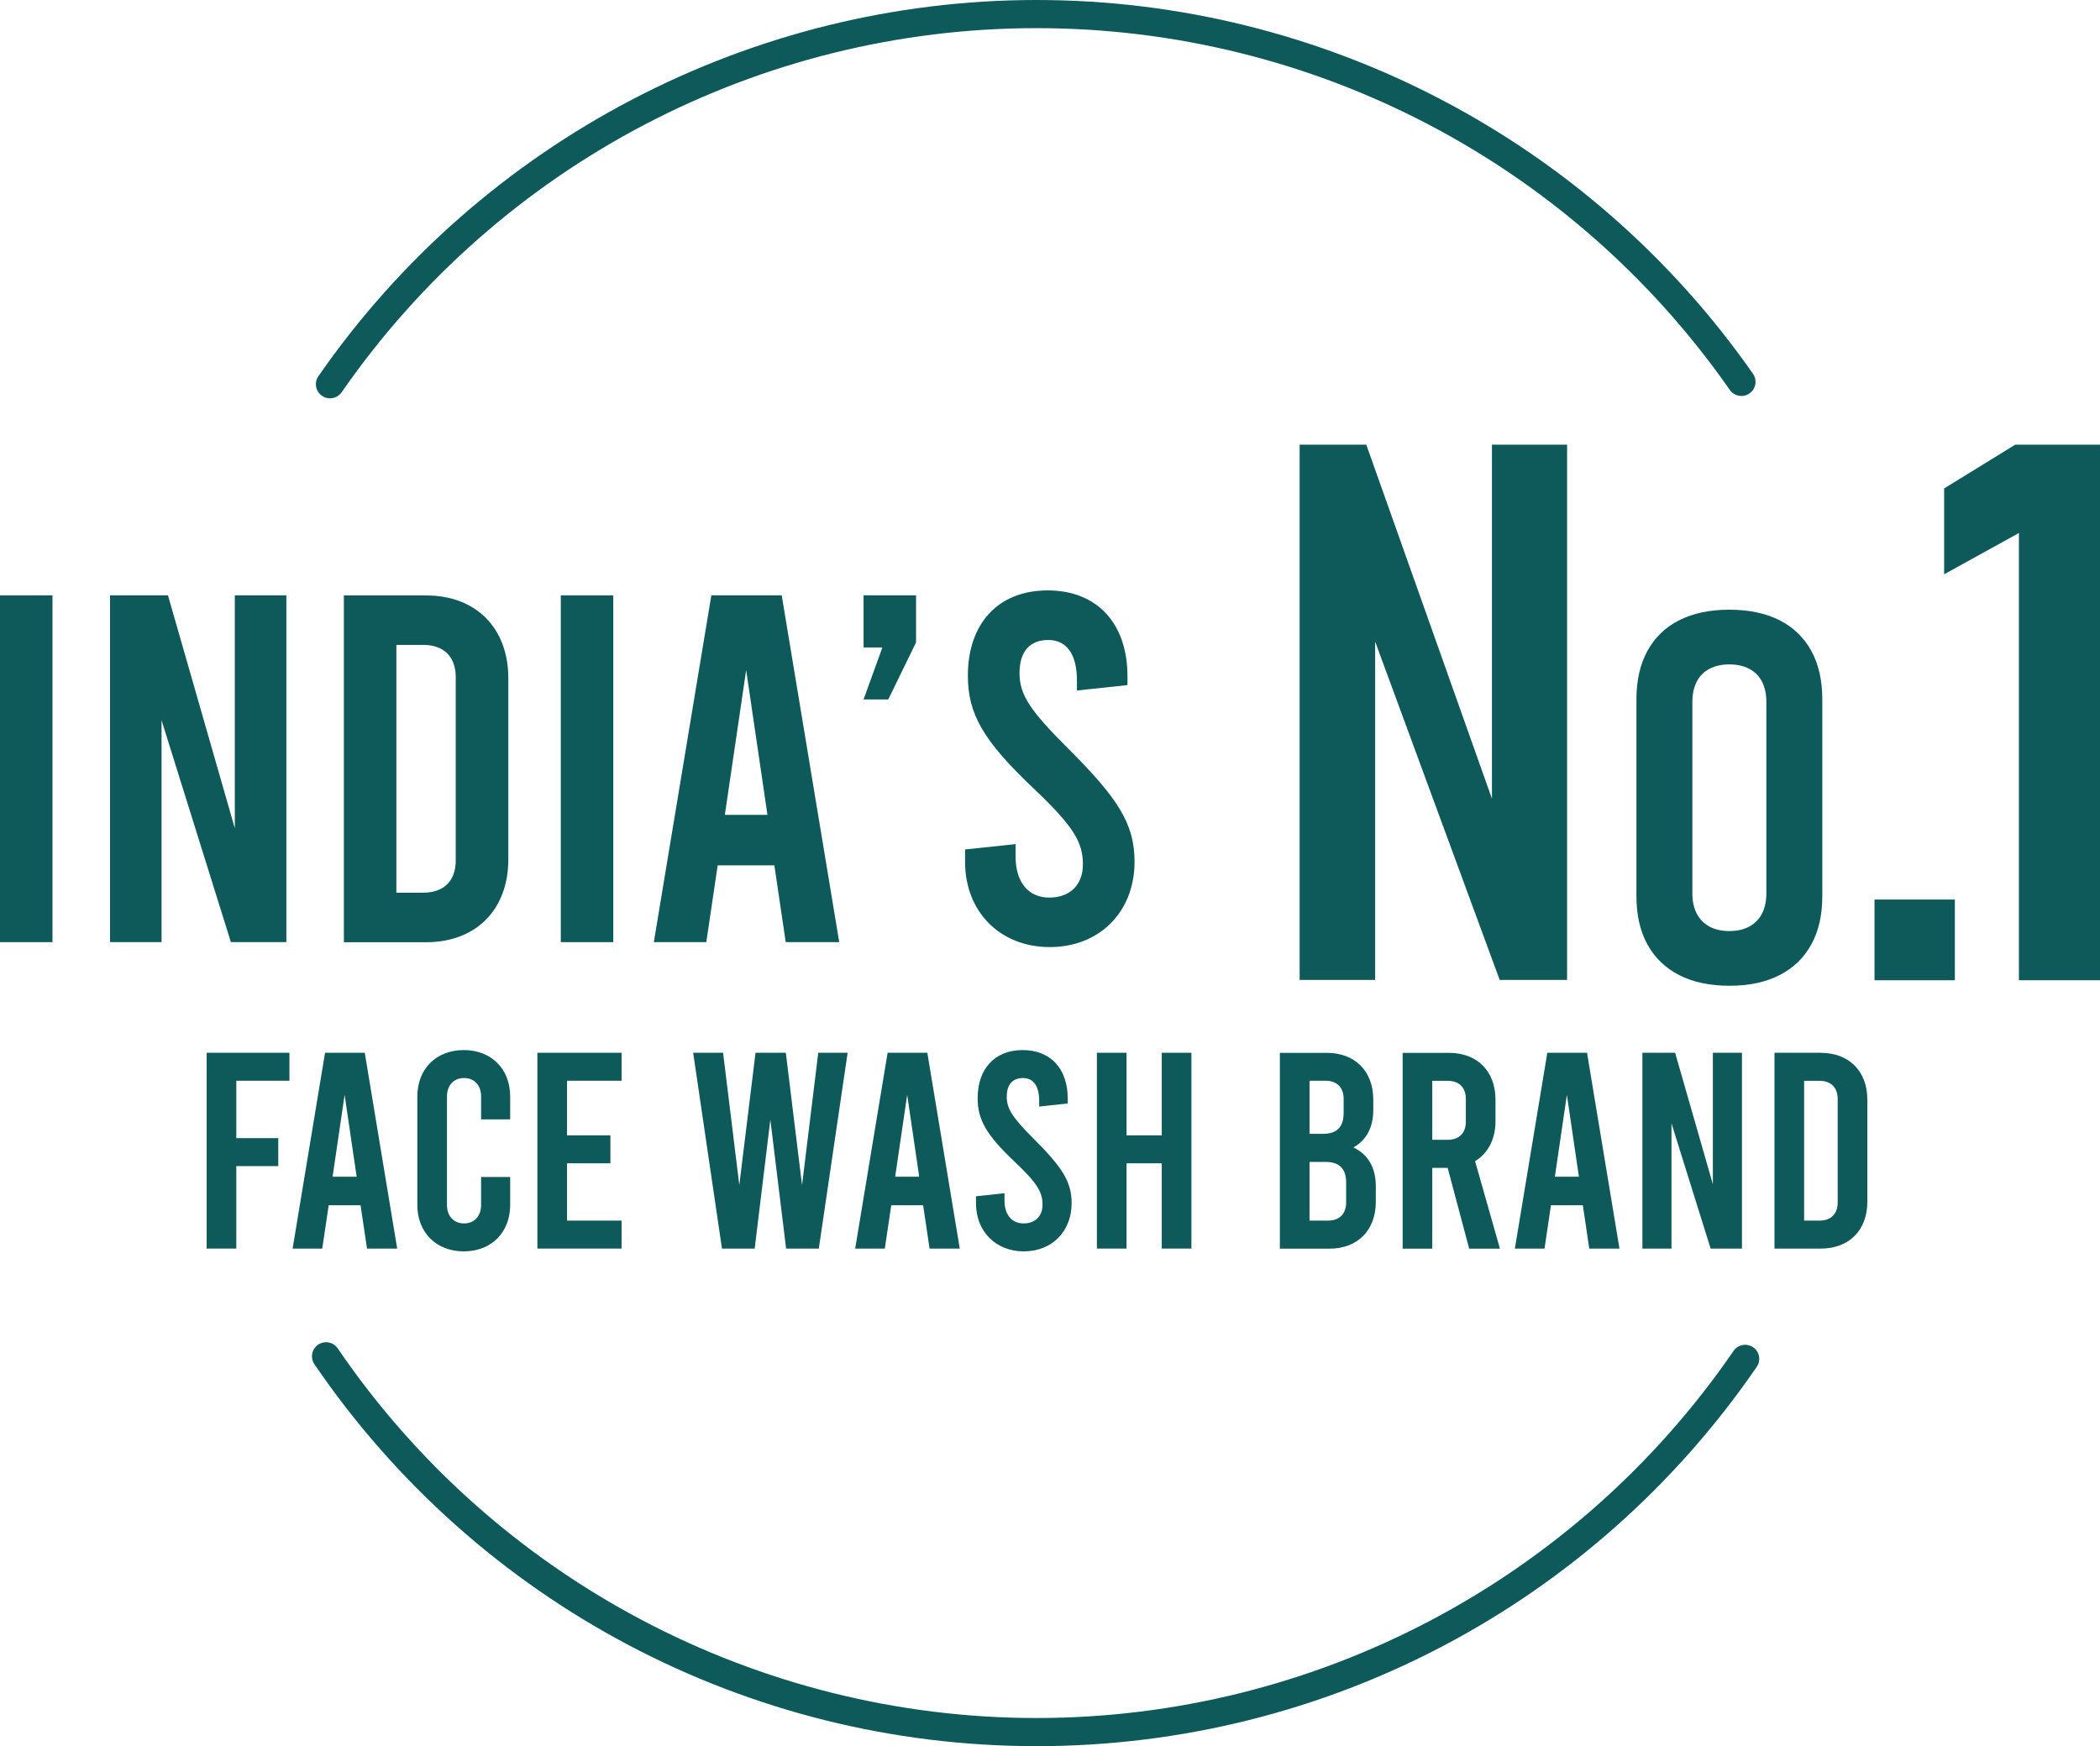 <?xml version="1.0" encoding="UTF-8"?>
<svg id="Layer_1" data-name="Layer 1" xmlns="http://www.w3.org/2000/svg" viewBox="0 0 225.28 187.36">
  <defs>
    <style>
      .cls-1 {
        fill: #0e5959;
      }
    </style>
  </defs>
  <polygon class="cls-1" points="168.11 47.71 160.05 47.71 160.05 85.7 146.57 47.71 139.42 47.71 139.42 105.14 147.52 105.14 147.52 68.84 160.88 105.14 168.11 105.14 168.11 47.71"/>
  <path class="cls-1" d="M180.14,66.55c-1.49.75-2.62,1.85-3.41,3.29-.79,1.44-1.18,3.18-1.18,5.21v21.1c0,2.03.39,3.76,1.18,5.19.79,1.43,1.93,2.53,3.41,3.29,1.49.76,3.28,1.14,5.38,1.14s3.9-.38,5.38-1.14c1.49-.76,2.62-1.86,3.41-3.29.79-1.43,1.18-3.16,1.18-5.19v-21.1c0-2.03-.39-3.77-1.18-5.21-.79-1.44-1.93-2.54-3.41-3.29-1.49-.75-3.28-1.13-5.38-1.13s-3.9.38-5.38,1.13ZM189.03,73.16c.31.61.46,1.34.46,2.19v20.47c0,.85-.15,1.58-.46,2.19-.31.61-.76,1.07-1.36,1.4-.6.33-1.31.49-2.15.49s-1.55-.16-2.15-.49c-.6-.33-1.05-.79-1.36-1.4-.31-.61-.46-1.34-.46-2.19v-20.47c0-.85.15-1.58.46-2.19.31-.61.76-1.07,1.36-1.39s1.31-.48,2.15-.48,1.55.16,2.15.48,1.05.78,1.36,1.39Z"/>
  <rect class="cls-1" x="201.09" y="96.52" width="8.62" height="8.66"/>
  <polygon class="cls-1" points="216.19 47.71 208.56 52.41 208.56 61.62 216.58 57.19 216.58 105.18 225.28 105.18 225.28 47.71 216.19 47.71"/>
  <rect class="cls-1" y="63.88" width="5.63" height="37.21"/>
  <polygon class="cls-1" points="30.72 101.09 30.72 63.88 25.19 63.88 25.19 88.87 18.02 63.88 11.8 63.88 11.8 101.09 17.33 101.09 17.33 77.28 24.77 101.09 30.72 101.09"/>
  <path class="cls-1" d="M54.53,92.22v-19.45c0-5.37-3.45-8.88-8.82-8.88h-8.82v37.21h8.82c5.37,0,8.82-3.51,8.82-8.88ZM42.52,95.78v-26.58h2.92c2.18,0,3.45,1.28,3.45,3.46v19.67c0,2.18-1.28,3.45-3.45,3.45h-2.92Z"/>
  <rect class="cls-1" x="60.16" y="63.88" width="5.63" height="37.21"/>
  <path class="cls-1" d="M83.07,92.85l1.22,8.24h5.74l-6.17-37.21h-7.55l-6.17,37.21h5.63l1.22-8.24h6.06ZM80.04,71.86l2.29,15.57h-4.57l2.29-15.57Z"/>
  <polygon class="cls-1" points="95.29 75.05 98.27 68.93 98.27 63.88 92.64 63.88 92.64 69.47 94.66 69.47 92.64 75.05 95.29 75.05"/>
  <path class="cls-1" d="M121.71,92.48c0-4.09-1.75-6.8-7.18-12.22-3.99-3.99-5.16-5.69-5.16-8.03s1.12-3.56,3.08-3.56,3.08,1.49,3.08,4.36v1.06l5.42-.58v-.96c0-5.58-3.19-9.2-8.56-9.2s-8.56,3.62-8.56,9.14c0,4.09,1.59,6.96,7.18,12.23,4.2,3.99,5.16,5.69,5.16,8.03,0,2.18-1.38,3.56-3.61,3.56s-3.61-1.65-3.61-4.36v-1.38l-5.42.58v1.33c0,5.32,3.72,9.14,9.09,9.14s9.09-3.83,9.09-9.14Z"/>
  <polygon class="cls-1" points="22.17 133.97 25.35 133.97 25.35 125.12 29.85 125.12 29.85 122.12 25.35 122.12 25.35 115.96 31.05 115.96 31.05 112.96 22.17 112.96 22.17 133.97"/>
  <path class="cls-1" d="M35.26,129.32h3.42l.69,4.65h3.24l-3.48-21.01h-4.26l-3.48,21.01h3.18l.69-4.65ZM36.97,117.47l1.29,8.79h-2.58l1.29-8.79Z"/>
  <path class="cls-1" d="M54.73,120.11v-2.46c0-2.94-2.01-4.98-4.98-4.98s-4.98,2.04-4.98,4.98v11.64c0,2.94,2.01,4.98,4.98,4.98s4.98-2.04,4.98-4.98v-3h-3.12v3c0,1.23-.75,1.98-1.83,1.98s-1.83-.75-1.83-1.98v-11.64c0-1.23.75-1.98,1.83-1.98s1.83.75,1.83,1.98v2.46h3.12Z"/>
  <polygon class="cls-1" points="66.68 115.96 66.68 112.96 57.65 112.96 57.65 133.97 66.68 133.97 66.68 130.97 60.83 130.97 60.83 124.82 65.48 124.82 65.48 121.82 60.83 121.82 60.83 115.96 66.68 115.96"/>
  <polygon class="cls-1" points="80.96 133.97 82.64 120.14 84.33 133.97 87.84 133.97 90.93 112.96 87.78 112.96 86.04 127.16 84.3 112.96 81.05 112.96 79.31 127.16 77.57 112.96 74.36 112.96 77.45 133.97 80.96 133.97"/>
  <path class="cls-1" d="M94.92,133.97l.69-4.65h3.42l.69,4.65h3.24l-3.48-21.01h-4.26l-3.48,21.01h3.18ZM97.32,117.47l1.29,8.79h-2.58l1.29-8.79Z"/>
  <path class="cls-1" d="M104.7,128.36v.75c0,3,2.1,5.16,5.13,5.16s5.13-2.16,5.13-5.16c0-2.31-.99-3.84-4.05-6.9-2.25-2.25-2.91-3.21-2.91-4.53s.63-2.01,1.74-2.01,1.74.84,1.74,2.46v.6l3.06-.33v-.54c0-3.15-1.8-5.19-4.83-5.19s-4.83,2.04-4.83,5.16c0,2.31.9,3.93,4.05,6.9,2.37,2.25,2.91,3.21,2.91,4.53,0,1.23-.78,2.01-2.04,2.01s-2.04-.93-2.04-2.46v-.78l-3.06.33Z"/>
  <polygon class="cls-1" points="127.81 133.97 127.81 112.96 124.63 112.96 124.63 121.82 120.85 121.82 120.85 112.96 117.67 112.96 117.67 133.97 120.85 133.97 120.85 124.82 124.63 124.82 124.63 133.97 127.81 133.97"/>
  <path class="cls-1" d="M147.32,119.09v-1.11c0-3.03-1.95-5.01-4.98-5.01h-5.04v21.01h5.31c3.03,0,4.98-1.98,4.98-5.01v-1.71c0-2.01-.87-3.42-2.4-4.14,1.38-.78,2.13-2.13,2.13-4.02ZM140.48,115.96h1.71c1.23,0,1.95.72,1.95,1.95v1.5c0,1.53-.72,2.25-2.25,2.25h-1.41v-5.7ZM144.41,129.02c0,1.23-.72,1.95-1.95,1.95h-1.98v-6.3h1.68c1.53,0,2.25.72,2.25,2.25v2.1Z"/>
  <path class="cls-1" d="M160.43,120.29v-2.31c0-3.03-1.95-5.01-4.98-5.01h-4.98v21.01h3.18v-8.67h1.65l2.31,8.67h3.3l-2.67-9.39c1.38-.84,2.19-2.34,2.19-4.29ZM157.25,120.35c0,1.23-.72,1.95-1.95,1.95h-1.65v-6.33h1.65c1.23,0,1.95.72,1.95,1.95v2.43Z"/>
  <path class="cls-1" d="M166.38,129.32h3.42l.69,4.65h3.24l-3.48-21.01h-4.26l-3.48,21.01h3.18l.69-4.65ZM168.09,117.47l1.29,8.79h-2.58l1.29-8.79Z"/>
  <polygon class="cls-1" points="183.75 127.07 179.7 112.96 176.19 112.96 176.19 133.97 179.31 133.97 179.31 120.53 183.51 133.97 186.87 133.97 186.87 112.96 183.75 112.96 183.75 127.07"/>
  <path class="cls-1" d="M195.34,112.96h-4.98v21.01h4.98c3.03,0,4.98-1.98,4.98-5.01v-10.98c0-3.03-1.95-5.01-4.98-5.01ZM197.14,129.02c0,1.23-.72,1.95-1.95,1.95h-1.65v-15h1.65c1.23,0,1.95.72,1.95,1.95v11.1Z"/>
  <path class="cls-1" d="M35.4,42.74c.48,0,.95-.23,1.25-.65C53.6,17.63,81.47,3.02,111.19,3.02s57.41,14.51,74.38,38.82c.48.68,1.42.86,2.11.37.69-.48.85-1.42.37-2.11C170.52,15,141.79,0,111.19,0S51.68,15.09,34.16,40.36c-.48.69-.31,1.63.38,2.11.26.18.56.27.86.27Z"/>
  <path class="cls-1" d="M185.97,144.95c-16.94,24.66-44.9,39.39-74.78,39.39s-58.04-14.83-74.96-39.66c-.47-.69-1.41-.87-2.1-.4-.69.47-.87,1.41-.4,2.1,17.49,25.66,46.45,40.98,77.46,40.98s59.76-15.21,77.27-40.7c.47-.69.3-1.63-.39-2.1-.69-.47-1.63-.3-2.1.39Z"/>
</svg>